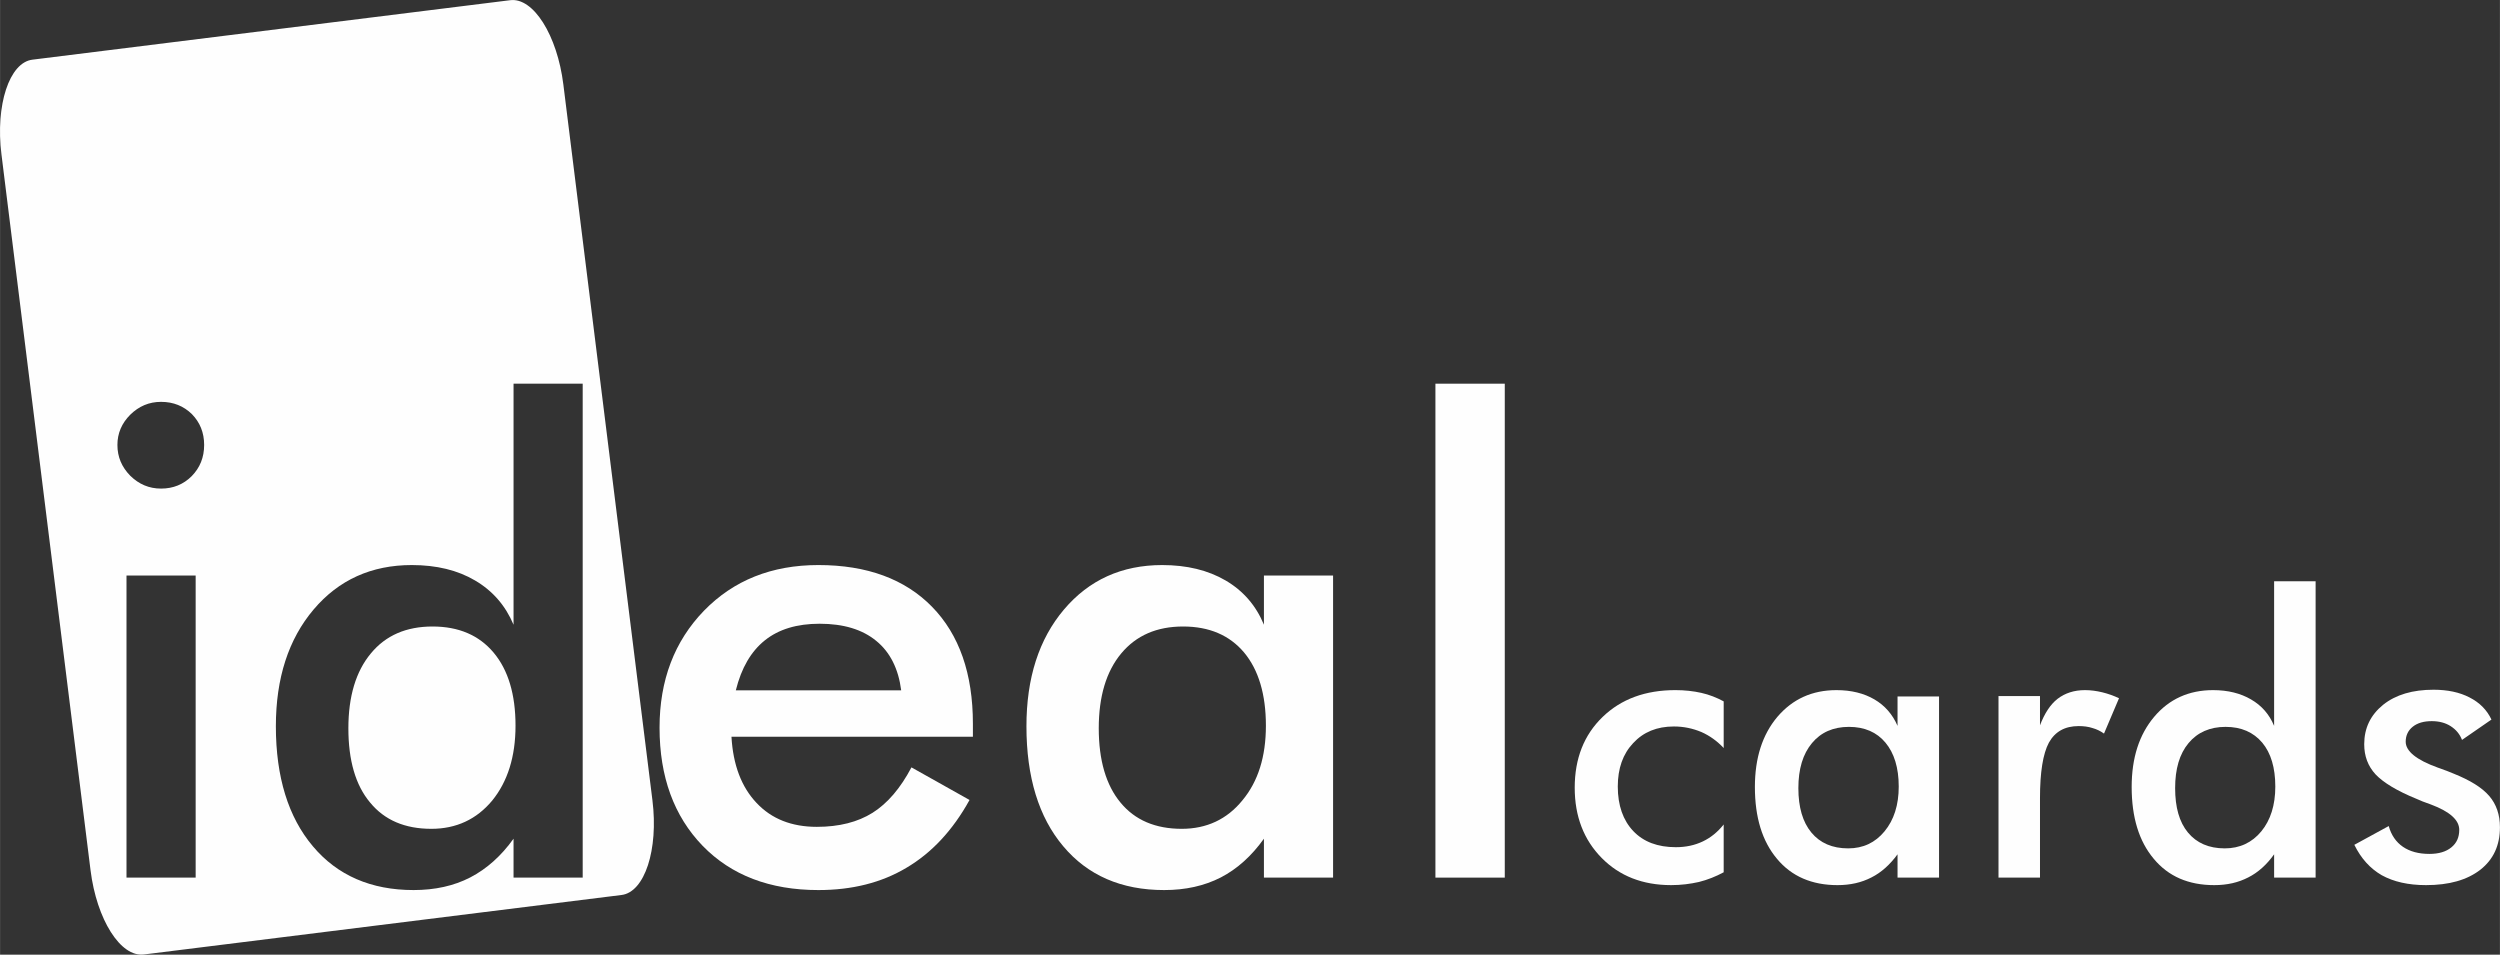 <?xml version="1.0" encoding="UTF-8"?>
<!DOCTYPE svg PUBLIC "-//W3C//DTD SVG 1.1//EN" "http://www.w3.org/Graphics/SVG/1.1/DTD/svg11.dtd">
<!-- Creator: CorelDRAW X7 -->
<svg xmlns="http://www.w3.org/2000/svg" xml:space="preserve" width="149.926mm" height="57.252mm" version="1.1" style="shape-rendering:geometricPrecision; text-rendering:geometricPrecision; image-rendering:optimizeQuality; fill-rule:evenodd; clip-rule:evenodd"
viewBox="0 0 12653 4832"
 xmlns:xlink="http://www.w3.org/1999/xlink">
 <rect x="0" y="0" width="12653" height="4832" fill="#333333" stroke="none"/>
 <defs>
  <style type="text/css">
   <![CDATA[
    .fil0 {fill:#FEFEFE}
    .fil1 {fill:#FEFEFE;fill-rule:nonzero}
   ]]>
  </style>
 </defs>
 <g id="Camada_x0020_1">
  <path class="fil0" d="M164 302l2418 -301c117,-15 238,177 269,426l451 3624c31,249 -39,465 -157,479l-2417 301c-118,15 -239,-177 -270,-426l-451 -3624c-31,-249 40,-465 157,-479zm430 1950c0,-59 22,-110 65,-153 44,-43 95,-65 156,-65 62,0 114,21 156,62 41,42 62,94 62,156 0,63 -21,115 -63,158 -42,42 -94,63 -155,63 -61,0 -112,-22 -156,-65 -43,-44 -65,-95 -65,-156zm46 2190l0 -1529 350 0 0 1529 -350 0zm1969 -769c0,-158 -37,-282 -111,-370 -74,-88 -177,-132 -309,-132 -133,0 -237,45 -312,136 -76,91 -114,218 -114,379 0,162 36,288 110,376 73,89 176,133 310,133 126,0 229,-48 308,-143 78,-96 118,-222 118,-379zm-10 -1731l350 0 0 2500 -350 0 0 -197c-62,87 -136,153 -219,196 -83,43 -179,64 -287,64 -215,0 -386,-74 -510,-222 -124,-147 -187,-350 -187,-607 0,-244 64,-441 191,-591 127,-150 293,-225 497,-225 125,0 232,26 320,78 89,52 154,127 195,224l0 -1220z"/>
  <path class="fil1" d="M4924 3729l-1222 0c8,143 51,255 127,335 76,81 178,121 305,121 113,0 207,-24 282,-71 76,-48 141,-124 197,-230l294 165c-85,154 -192,268 -319,343 -127,76 -276,113 -446,113 -246,0 -441,-75 -586,-224 -145,-150 -218,-349 -218,-598 0,-240 75,-437 225,-592 150,-154 343,-231 579,-231 246,0 438,71 575,211 138,141 207,339 207,592l0 66zm-363 -235c-14,-109 -56,-193 -126,-250 -70,-58 -166,-87 -287,-87 -115,0 -207,28 -277,84 -70,56 -119,140 -147,253l837 0z"/>
  <path id="1" class="fil1" d="M6747 4442l-350 0 0 -197c-62,87 -135,153 -218,196 -84,43 -179,64 -287,64 -216,0 -387,-74 -511,-222 -124,-147 -186,-350 -186,-607 0,-244 63,-441 190,-591 127,-150 293,-225 497,-225 125,0 232,26 321,78 89,52 154,127 194,224l0 -249 350 0 0 1529zm-340 -769c0,-158 -37,-282 -110,-370 -74,-88 -177,-132 -309,-132 -133,0 -237,45 -313,136 -76,91 -114,218 -114,379 0,162 37,288 110,376 73,89 177,133 310,133 126,0 229,-48 307,-144 80,-96 119,-222 119,-378z"/>
  <polygon id="2" class="fil1" points="7265,4442 7265,1942 7616,1942 7616,4442 "/>
  <path id="3" class="fil1" d="M8724 3786c-33,-35 -70,-62 -113,-81 -43,-18 -89,-28 -139,-28 -86,0 -154,28 -206,84 -52,55 -78,128 -78,220 0,96 27,171 78,225 52,55 124,82 216,82 51,0 96,-10 136,-29 40,-19 75,-47 106,-86l0 242c-39,21 -81,38 -125,49 -44,10 -91,16 -141,16 -144,0 -261,-46 -351,-137 -91,-92 -137,-211 -137,-356 0,-148 47,-267 141,-358 94,-91 217,-136 369,-136 47,0 91,5 131,14 40,9 78,24 113,43l0 236z"/>
  <path id="4" class="fil1" d="M9814 4442l-210 0 0 -118c-38,52 -82,92 -132,117 -50,26 -107,39 -172,39 -129,0 -232,-44 -306,-133 -75,-89 -112,-210 -112,-364 0,-147 38,-265 114,-355 77,-90 176,-135 299,-135 75,0 139,16 192,47 53,31 92,76 117,134l0 -149 210 0 0 917zm-204 -461c0,-95 -23,-169 -67,-222 -44,-53 -106,-80 -185,-80 -80,0 -142,28 -187,82 -46,55 -69,131 -69,228 0,97 22,172 66,225 44,53 106,80 186,80 76,0 137,-29 184,-86 48,-58 72,-134 72,-227z"/>
  <path id="5" class="fil1" d="M10325 3671c23,-60 52,-105 89,-134 38,-29 84,-44 139,-44 29,0 58,4 87,11 29,7 57,17 85,30l-76 179c-18,-13 -37,-22 -58,-28 -21,-7 -45,-10 -70,-10 -70,0 -120,28 -151,84 -30,56 -45,150 -45,281l0 402 -210 0 0 -919 210 0 0 148z"/>
  <path id="6" class="fil1" d="M11516 3981c0,-95 -22,-169 -66,-222 -45,-53 -106,-80 -186,-80 -79,0 -142,28 -187,82 -46,55 -68,131 -68,228 0,97 21,172 65,225 44,53 106,80 186,80 76,0 138,-29 185,-86 47,-57 71,-133 71,-227zm-6 -1039l210 0 0 1500 -210 0 0 -118c-37,52 -81,92 -131,117 -50,26 -107,39 -172,39 -130,0 -232,-44 -306,-133 -75,-89 -112,-210 -112,-364 0,-147 38,-265 114,-355 76,-90 176,-135 298,-135 75,0 139,16 192,47 54,31 93,76 117,134l0 -732z"/>
  <path id="7" class="fil1" d="M11916 4276l174 -95c13,46 37,81 72,105 35,24 80,36 134,36 47,0 84,-11 111,-33 27,-22 40,-51 40,-89 0,-49 -47,-92 -143,-128 -32,-11 -57,-21 -74,-29 -98,-40 -167,-82 -206,-123 -39,-42 -58,-93 -58,-153 0,-82 32,-148 96,-200 64,-51 149,-76 255,-76 71,0 132,13 182,39 51,26 88,63 111,112l-149 103c-11,-29 -30,-52 -58,-70 -27,-17 -59,-25 -95,-25 -40,0 -72,9 -96,28 -24,19 -36,45 -36,76 0,48 54,92 162,131 34,12 61,22 79,30 85,34 145,71 182,114 36,42 54,95 54,158 0,92 -33,163 -99,215 -67,52 -158,78 -275,78 -90,0 -164,-17 -224,-50 -59,-34 -105,-85 -139,-154z"/>
 </g>
</svg>
